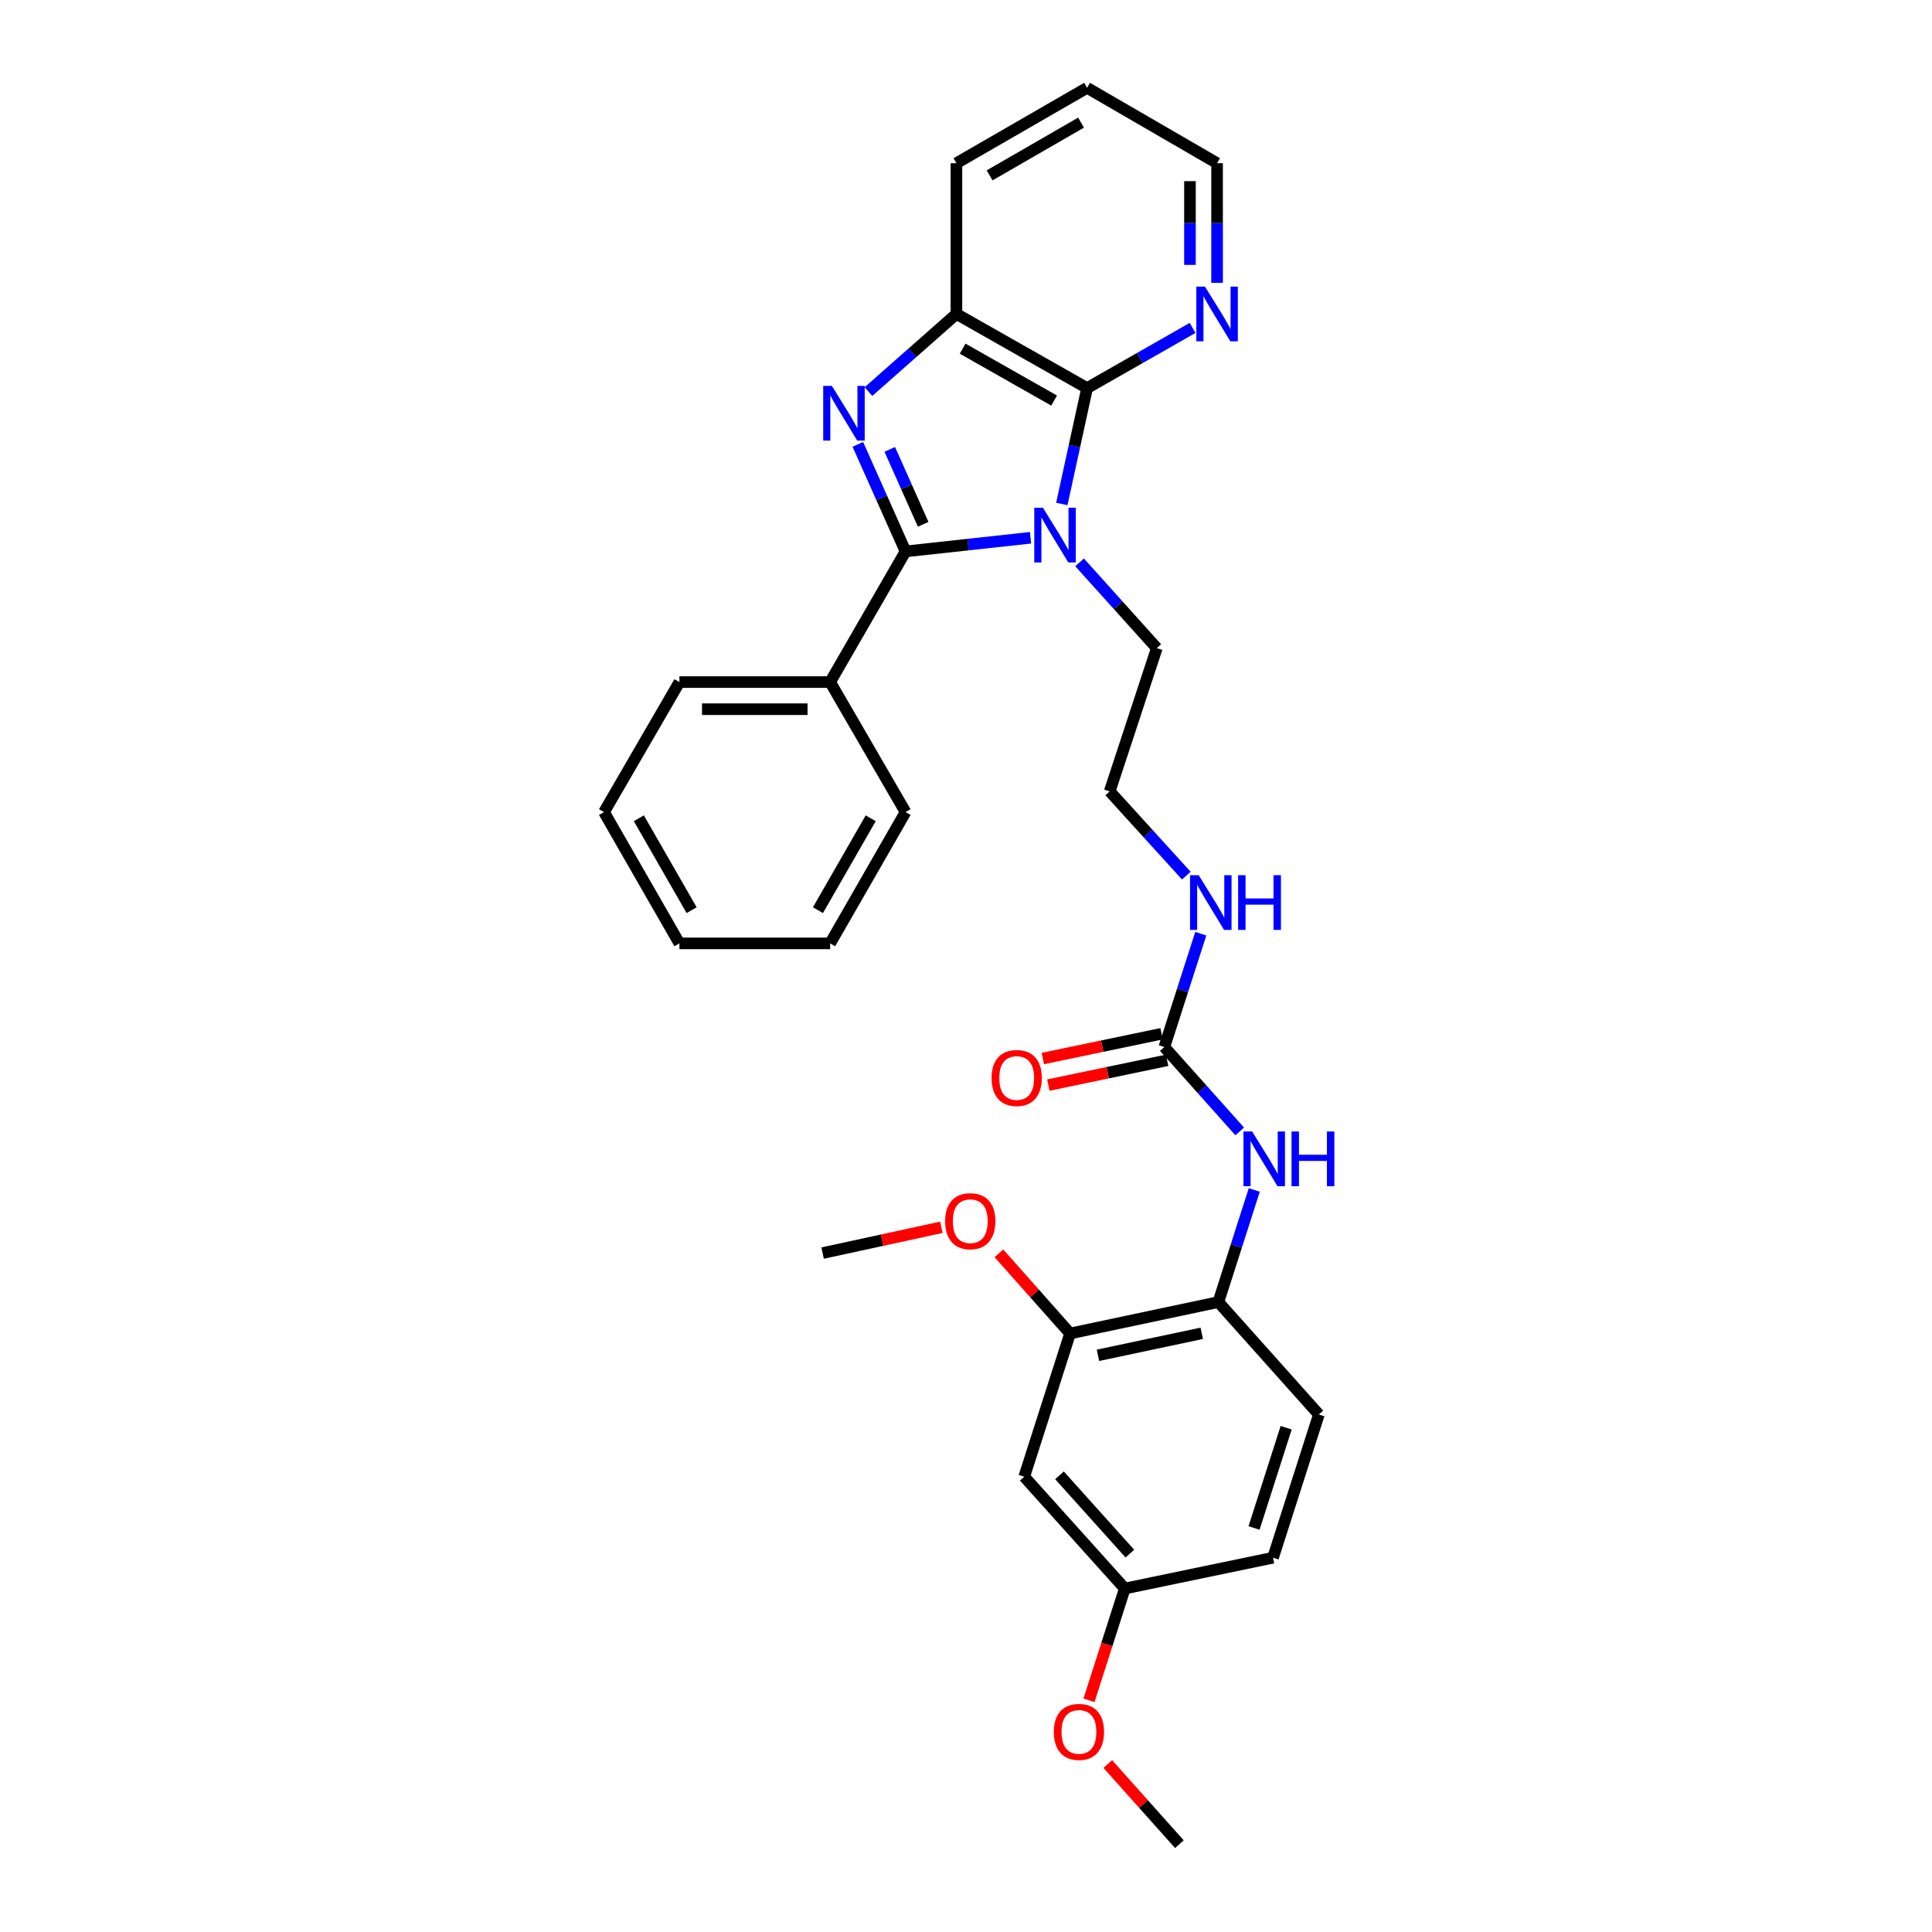 <?xml version='1.0' encoding='iso-8859-1'?>
<svg version='1.1' baseProfile='full'
              xmlns='http://www.w3.org/2000/svg'
                      xmlns:rdkit='http://www.rdkit.org/xml'
                      xmlns:xlink='http://www.w3.org/1999/xlink'
                  xml:space='preserve'
width='1000px' height='1000px' viewBox='0 0 1000 1000'>
<!-- END OF HEADER -->
<rect style='opacity:1.0;fill:#FFFFFF;stroke:none' width='1000' height='1000' x='0' y='0'> </rect>
<path class='bond-0' d='M 533.397,278.348 L 501.054,281.879' style='fill:none;fill-rule:evenodd;stroke:#0000FF;stroke-width:6px;stroke-linecap:butt;stroke-linejoin:miter;stroke-opacity:1' />
<path class='bond-0' d='M 501.054,281.879 L 468.71,285.411' style='fill:none;fill-rule:evenodd;stroke:#000000;stroke-width:6px;stroke-linecap:butt;stroke-linejoin:miter;stroke-opacity:1' />
<path class='bond-2' d='M 549.595,260.856 L 556.135,230.867' style='fill:none;fill-rule:evenodd;stroke:#0000FF;stroke-width:6px;stroke-linecap:butt;stroke-linejoin:miter;stroke-opacity:1' />
<path class='bond-2' d='M 556.135,230.867 L 562.674,200.878' style='fill:none;fill-rule:evenodd;stroke:#000000;stroke-width:6px;stroke-linecap:butt;stroke-linejoin:miter;stroke-opacity:1' />
<path class='bond-14' d='M 558.791,291.079 L 578.779,313.28' style='fill:none;fill-rule:evenodd;stroke:#0000FF;stroke-width:6px;stroke-linecap:butt;stroke-linejoin:miter;stroke-opacity:1' />
<path class='bond-14' d='M 578.779,313.28 L 598.767,335.482' style='fill:none;fill-rule:evenodd;stroke:#000000;stroke-width:6px;stroke-linecap:butt;stroke-linejoin:miter;stroke-opacity:1' />
<path class='bond-1' d='M 468.71,285.411 L 456.362,257.705' style='fill:none;fill-rule:evenodd;stroke:#000000;stroke-width:6px;stroke-linecap:butt;stroke-linejoin:miter;stroke-opacity:1' />
<path class='bond-1' d='M 456.362,257.705 L 444.014,229.999' style='fill:none;fill-rule:evenodd;stroke:#0000FF;stroke-width:6px;stroke-linecap:butt;stroke-linejoin:miter;stroke-opacity:1' />
<path class='bond-1' d='M 477.831,271.383 L 469.187,251.989' style='fill:none;fill-rule:evenodd;stroke:#000000;stroke-width:6px;stroke-linecap:butt;stroke-linejoin:miter;stroke-opacity:1' />
<path class='bond-1' d='M 469.187,251.989 L 460.543,232.595' style='fill:none;fill-rule:evenodd;stroke:#0000FF;stroke-width:6px;stroke-linecap:butt;stroke-linejoin:miter;stroke-opacity:1' />
<path class='bond-10' d='M 468.71,285.411 L 429.685,353.04' style='fill:none;fill-rule:evenodd;stroke:#000000;stroke-width:6px;stroke-linecap:butt;stroke-linejoin:miter;stroke-opacity:1' />
<path class='bond-30' d='M 449.511,202.688 L 472.278,182.594' style='fill:none;fill-rule:evenodd;stroke:#0000FF;stroke-width:6px;stroke-linecap:butt;stroke-linejoin:miter;stroke-opacity:1' />
<path class='bond-30' d='M 472.278,182.594 L 495.045,162.5' style='fill:none;fill-rule:evenodd;stroke:#000000;stroke-width:6px;stroke-linecap:butt;stroke-linejoin:miter;stroke-opacity:1' />
<path class='bond-3' d='M 562.674,200.878 L 495.045,162.5' style='fill:none;fill-rule:evenodd;stroke:#000000;stroke-width:6px;stroke-linecap:butt;stroke-linejoin:miter;stroke-opacity:1' />
<path class='bond-3' d='M 545.6,207.333 L 498.259,180.468' style='fill:none;fill-rule:evenodd;stroke:#000000;stroke-width:6px;stroke-linecap:butt;stroke-linejoin:miter;stroke-opacity:1' />
<path class='bond-8' d='M 562.674,200.878 L 589.979,185.304' style='fill:none;fill-rule:evenodd;stroke:#000000;stroke-width:6px;stroke-linecap:butt;stroke-linejoin:miter;stroke-opacity:1' />
<path class='bond-8' d='M 589.979,185.304 L 617.284,169.73' style='fill:none;fill-rule:evenodd;stroke:#0000FF;stroke-width:6px;stroke-linecap:butt;stroke-linejoin:miter;stroke-opacity:1' />
<path class='bond-20' d='M 495.045,162.5 L 495.045,84.472' style='fill:none;fill-rule:evenodd;stroke:#000000;stroke-width:6px;stroke-linecap:butt;stroke-linejoin:miter;stroke-opacity:1' />
<path class='bond-4' d='M 602.659,541.943 L 612.091,512.613' style='fill:none;fill-rule:evenodd;stroke:#000000;stroke-width:6px;stroke-linecap:butt;stroke-linejoin:miter;stroke-opacity:1' />
<path class='bond-4' d='M 612.091,512.613 L 621.523,483.284' style='fill:none;fill-rule:evenodd;stroke:#0000FF;stroke-width:6px;stroke-linecap:butt;stroke-linejoin:miter;stroke-opacity:1' />
<path class='bond-5' d='M 602.659,541.943 L 622.17,563.782' style='fill:none;fill-rule:evenodd;stroke:#000000;stroke-width:6px;stroke-linecap:butt;stroke-linejoin:miter;stroke-opacity:1' />
<path class='bond-5' d='M 622.17,563.782 L 641.68,585.621' style='fill:none;fill-rule:evenodd;stroke:#0000FF;stroke-width:6px;stroke-linecap:butt;stroke-linejoin:miter;stroke-opacity:1' />
<path class='bond-11' d='M 601.225,535.07 L 570.494,541.483' style='fill:none;fill-rule:evenodd;stroke:#000000;stroke-width:6px;stroke-linecap:butt;stroke-linejoin:miter;stroke-opacity:1' />
<path class='bond-11' d='M 570.494,541.483 L 539.764,547.895' style='fill:none;fill-rule:evenodd;stroke:#FF0000;stroke-width:6px;stroke-linecap:butt;stroke-linejoin:miter;stroke-opacity:1' />
<path class='bond-11' d='M 604.093,548.815 L 573.362,555.227' style='fill:none;fill-rule:evenodd;stroke:#000000;stroke-width:6px;stroke-linecap:butt;stroke-linejoin:miter;stroke-opacity:1' />
<path class='bond-11' d='M 573.362,555.227 L 542.632,561.639' style='fill:none;fill-rule:evenodd;stroke:#FF0000;stroke-width:6px;stroke-linecap:butt;stroke-linejoin:miter;stroke-opacity:1' />
<path class='bond-6' d='M 649.203,615.92 L 639.913,644.935' style='fill:none;fill-rule:evenodd;stroke:#0000FF;stroke-width:6px;stroke-linecap:butt;stroke-linejoin:miter;stroke-opacity:1' />
<path class='bond-6' d='M 639.913,644.935 L 630.624,673.949' style='fill:none;fill-rule:evenodd;stroke:#000000;stroke-width:6px;stroke-linecap:butt;stroke-linejoin:miter;stroke-opacity:1' />
<path class='bond-7' d='M 630.624,673.949 L 553.875,690.213' style='fill:none;fill-rule:evenodd;stroke:#000000;stroke-width:6px;stroke-linecap:butt;stroke-linejoin:miter;stroke-opacity:1' />
<path class='bond-7' d='M 622.022,690.124 L 568.298,701.509' style='fill:none;fill-rule:evenodd;stroke:#000000;stroke-width:6px;stroke-linecap:butt;stroke-linejoin:miter;stroke-opacity:1' />
<path class='bond-13' d='M 630.624,673.949 L 682.644,732.148' style='fill:none;fill-rule:evenodd;stroke:#000000;stroke-width:6px;stroke-linecap:butt;stroke-linejoin:miter;stroke-opacity:1' />
<path class='bond-9' d='M 553.875,690.213 L 530.139,764.332' style='fill:none;fill-rule:evenodd;stroke:#000000;stroke-width:6px;stroke-linecap:butt;stroke-linejoin:miter;stroke-opacity:1' />
<path class='bond-17' d='M 553.875,690.213 L 535.455,669.463' style='fill:none;fill-rule:evenodd;stroke:#000000;stroke-width:6px;stroke-linecap:butt;stroke-linejoin:miter;stroke-opacity:1' />
<path class='bond-17' d='M 535.455,669.463 L 517.035,648.712' style='fill:none;fill-rule:evenodd;stroke:#FF0000;stroke-width:6px;stroke-linecap:butt;stroke-linejoin:miter;stroke-opacity:1' />
<path class='bond-21' d='M 629.96,146.389 L 629.96,115.431' style='fill:none;fill-rule:evenodd;stroke:#0000FF;stroke-width:6px;stroke-linecap:butt;stroke-linejoin:miter;stroke-opacity:1' />
<path class='bond-21' d='M 629.96,115.431 L 629.96,84.472' style='fill:none;fill-rule:evenodd;stroke:#000000;stroke-width:6px;stroke-linecap:butt;stroke-linejoin:miter;stroke-opacity:1' />
<path class='bond-21' d='M 615.92,137.101 L 615.92,115.431' style='fill:none;fill-rule:evenodd;stroke:#0000FF;stroke-width:6px;stroke-linecap:butt;stroke-linejoin:miter;stroke-opacity:1' />
<path class='bond-21' d='M 615.92,115.431 L 615.92,93.76' style='fill:none;fill-rule:evenodd;stroke:#000000;stroke-width:6px;stroke-linecap:butt;stroke-linejoin:miter;stroke-opacity:1' />
<path class='bond-33' d='M 530.139,764.332 L 582.191,822.219' style='fill:none;fill-rule:evenodd;stroke:#000000;stroke-width:6px;stroke-linecap:butt;stroke-linejoin:miter;stroke-opacity:1' />
<path class='bond-33' d='M 548.387,763.627 L 584.823,804.148' style='fill:none;fill-rule:evenodd;stroke:#000000;stroke-width:6px;stroke-linecap:butt;stroke-linejoin:miter;stroke-opacity:1' />
<path class='bond-22' d='M 429.685,353.04 L 351.665,353.04' style='fill:none;fill-rule:evenodd;stroke:#000000;stroke-width:6px;stroke-linecap:butt;stroke-linejoin:miter;stroke-opacity:1' />
<path class='bond-22' d='M 417.982,367.081 L 363.368,367.081' style='fill:none;fill-rule:evenodd;stroke:#000000;stroke-width:6px;stroke-linecap:butt;stroke-linejoin:miter;stroke-opacity:1' />
<path class='bond-23' d='M 429.685,353.04 L 468.71,420.342' style='fill:none;fill-rule:evenodd;stroke:#000000;stroke-width:6px;stroke-linecap:butt;stroke-linejoin:miter;stroke-opacity:1' />
<path class='bond-12' d='M 614.023,453.213 L 594.199,431.415' style='fill:none;fill-rule:evenodd;stroke:#0000FF;stroke-width:6px;stroke-linecap:butt;stroke-linejoin:miter;stroke-opacity:1' />
<path class='bond-12' d='M 594.199,431.415 L 574.375,409.617' style='fill:none;fill-rule:evenodd;stroke:#000000;stroke-width:6px;stroke-linecap:butt;stroke-linejoin:miter;stroke-opacity:1' />
<path class='bond-16' d='M 682.644,732.148 L 658.908,806.275' style='fill:none;fill-rule:evenodd;stroke:#000000;stroke-width:6px;stroke-linecap:butt;stroke-linejoin:miter;stroke-opacity:1' />
<path class='bond-16' d='M 665.712,738.985 L 649.096,790.874' style='fill:none;fill-rule:evenodd;stroke:#000000;stroke-width:6px;stroke-linecap:butt;stroke-linejoin:miter;stroke-opacity:1' />
<path class='bond-18' d='M 598.767,335.482 L 574.375,409.617' style='fill:none;fill-rule:evenodd;stroke:#000000;stroke-width:6px;stroke-linecap:butt;stroke-linejoin:miter;stroke-opacity:1' />
<path class='bond-15' d='M 582.191,822.219 L 658.908,806.275' style='fill:none;fill-rule:evenodd;stroke:#000000;stroke-width:6px;stroke-linecap:butt;stroke-linejoin:miter;stroke-opacity:1' />
<path class='bond-19' d='M 582.191,822.219 L 572.927,851.15' style='fill:none;fill-rule:evenodd;stroke:#000000;stroke-width:6px;stroke-linecap:butt;stroke-linejoin:miter;stroke-opacity:1' />
<path class='bond-19' d='M 572.927,851.15 L 563.663,880.081' style='fill:none;fill-rule:evenodd;stroke:#FF0000;stroke-width:6px;stroke-linecap:butt;stroke-linejoin:miter;stroke-opacity:1' />
<path class='bond-24' d='M 487.25,635.252 L 456.518,641.921' style='fill:none;fill-rule:evenodd;stroke:#FF0000;stroke-width:6px;stroke-linecap:butt;stroke-linejoin:miter;stroke-opacity:1' />
<path class='bond-24' d='M 456.518,641.921 L 425.785,648.59' style='fill:none;fill-rule:evenodd;stroke:#000000;stroke-width:6px;stroke-linecap:butt;stroke-linejoin:miter;stroke-opacity:1' />
<path class='bond-25' d='M 573.385,913.058 L 591.918,933.802' style='fill:none;fill-rule:evenodd;stroke:#FF0000;stroke-width:6px;stroke-linecap:butt;stroke-linejoin:miter;stroke-opacity:1' />
<path class='bond-25' d='M 591.918,933.802 L 610.452,954.545' style='fill:none;fill-rule:evenodd;stroke:#000000;stroke-width:6px;stroke-linecap:butt;stroke-linejoin:miter;stroke-opacity:1' />
<path class='bond-31' d='M 495.045,84.472 L 562.674,45.455' style='fill:none;fill-rule:evenodd;stroke:#000000;stroke-width:6px;stroke-linecap:butt;stroke-linejoin:miter;stroke-opacity:1' />
<path class='bond-31' d='M 512.206,90.781 L 559.546,63.469' style='fill:none;fill-rule:evenodd;stroke:#000000;stroke-width:6px;stroke-linecap:butt;stroke-linejoin:miter;stroke-opacity:1' />
<path class='bond-26' d='M 629.96,84.472 L 562.674,45.455' style='fill:none;fill-rule:evenodd;stroke:#000000;stroke-width:6px;stroke-linecap:butt;stroke-linejoin:miter;stroke-opacity:1' />
<path class='bond-28' d='M 351.665,353.04 L 312.64,420.342' style='fill:none;fill-rule:evenodd;stroke:#000000;stroke-width:6px;stroke-linecap:butt;stroke-linejoin:miter;stroke-opacity:1' />
<path class='bond-27' d='M 468.71,420.342 L 429.685,488.292' style='fill:none;fill-rule:evenodd;stroke:#000000;stroke-width:6px;stroke-linecap:butt;stroke-linejoin:miter;stroke-opacity:1' />
<path class='bond-27' d='M 450.681,423.542 L 423.363,471.106' style='fill:none;fill-rule:evenodd;stroke:#000000;stroke-width:6px;stroke-linecap:butt;stroke-linejoin:miter;stroke-opacity:1' />
<path class='bond-29' d='M 429.685,488.292 L 351.665,488.292' style='fill:none;fill-rule:evenodd;stroke:#000000;stroke-width:6px;stroke-linecap:butt;stroke-linejoin:miter;stroke-opacity:1' />
<path class='bond-32' d='M 312.64,420.342 L 351.665,488.292' style='fill:none;fill-rule:evenodd;stroke:#000000;stroke-width:6px;stroke-linecap:butt;stroke-linejoin:miter;stroke-opacity:1' />
<path class='bond-32' d='M 330.669,423.542 L 357.987,471.106' style='fill:none;fill-rule:evenodd;stroke:#000000;stroke-width:6px;stroke-linecap:butt;stroke-linejoin:miter;stroke-opacity:1' />
<path  class='atom-0' d='M 539.823 262.803
L 549.103 277.803
Q 550.023 279.283, 551.503 281.963
Q 552.983 284.643, 553.063 284.803
L 553.063 262.803
L 556.823 262.803
L 556.823 291.123
L 552.943 291.123
L 542.983 274.723
Q 541.823 272.803, 540.583 270.603
Q 539.383 268.403, 539.023 267.723
L 539.023 291.123
L 535.343 291.123
L 535.343 262.803
L 539.823 262.803
' fill='#0000FF'/>
<path  class='atom-2' d='M 430.57 199.721
L 439.85 214.721
Q 440.77 216.201, 442.25 218.881
Q 443.73 221.561, 443.81 221.721
L 443.81 199.721
L 447.57 199.721
L 447.57 228.041
L 443.69 228.041
L 433.73 211.641
Q 432.57 209.721, 431.33 207.521
Q 430.13 205.321, 429.77 204.641
L 429.77 228.041
L 426.09 228.041
L 426.09 199.721
L 430.57 199.721
' fill='#0000FF'/>
<path  class='atom-6' d='M 648.1 585.654
L 657.38 600.654
Q 658.3 602.134, 659.78 604.814
Q 661.26 607.494, 661.34 607.654
L 661.34 585.654
L 665.1 585.654
L 665.1 613.974
L 661.22 613.974
L 651.26 597.574
Q 650.1 595.654, 648.86 593.454
Q 647.66 591.254, 647.3 590.574
L 647.3 613.974
L 643.62 613.974
L 643.62 585.654
L 648.1 585.654
' fill='#0000FF'/>
<path  class='atom-6' d='M 668.5 585.654
L 672.34 585.654
L 672.34 597.694
L 686.82 597.694
L 686.82 585.654
L 690.66 585.654
L 690.66 613.974
L 686.82 613.974
L 686.82 600.894
L 672.34 600.894
L 672.34 613.974
L 668.5 613.974
L 668.5 585.654
' fill='#0000FF'/>
<path  class='atom-9' d='M 623.7 148.34
L 632.98 163.34
Q 633.9 164.82, 635.38 167.5
Q 636.86 170.18, 636.94 170.34
L 636.94 148.34
L 640.7 148.34
L 640.7 176.66
L 636.82 176.66
L 626.86 160.26
Q 625.7 158.34, 624.46 156.14
Q 623.26 153.94, 622.9 153.26
L 622.9 176.66
L 619.22 176.66
L 619.22 148.34
L 623.7 148.34
' fill='#0000FF'/>
<path  class='atom-12' d='M 513.246 557.967
Q 513.246 551.167, 516.606 547.367
Q 519.966 543.567, 526.246 543.567
Q 532.526 543.567, 535.886 547.367
Q 539.246 551.167, 539.246 557.967
Q 539.246 564.847, 535.846 568.767
Q 532.446 572.647, 526.246 572.647
Q 520.006 572.647, 516.606 568.767
Q 513.246 564.887, 513.246 557.967
M 526.246 569.447
Q 530.566 569.447, 532.886 566.567
Q 535.246 563.647, 535.246 557.967
Q 535.246 552.407, 532.886 549.607
Q 530.566 546.767, 526.246 546.767
Q 521.926 546.767, 519.566 549.567
Q 517.246 552.367, 517.246 557.967
Q 517.246 563.687, 519.566 566.567
Q 521.926 569.447, 526.246 569.447
' fill='#FF0000'/>
<path  class='atom-13' d='M 620.448 453
L 629.728 468
Q 630.648 469.48, 632.128 472.16
Q 633.608 474.84, 633.688 475
L 633.688 453
L 637.448 453
L 637.448 481.32
L 633.568 481.32
L 623.608 464.92
Q 622.448 463, 621.208 460.8
Q 620.008 458.6, 619.648 457.92
L 619.648 481.32
L 615.968 481.32
L 615.968 453
L 620.448 453
' fill='#0000FF'/>
<path  class='atom-13' d='M 640.848 453
L 644.688 453
L 644.688 465.04
L 659.168 465.04
L 659.168 453
L 663.008 453
L 663.008 481.32
L 659.168 481.32
L 659.168 468.24
L 644.688 468.24
L 644.688 481.32
L 640.848 481.32
L 640.848 453
' fill='#0000FF'/>
<path  class='atom-18' d='M 489.205 632.086
Q 489.205 625.286, 492.565 621.486
Q 495.925 617.686, 502.205 617.686
Q 508.485 617.686, 511.845 621.486
Q 515.205 625.286, 515.205 632.086
Q 515.205 638.966, 511.805 642.886
Q 508.405 646.766, 502.205 646.766
Q 495.965 646.766, 492.565 642.886
Q 489.205 639.006, 489.205 632.086
M 502.205 643.566
Q 506.525 643.566, 508.845 640.686
Q 511.205 637.766, 511.205 632.086
Q 511.205 626.526, 508.845 623.726
Q 506.525 620.886, 502.205 620.886
Q 497.885 620.886, 495.525 623.686
Q 493.205 626.486, 493.205 632.086
Q 493.205 637.806, 495.525 640.686
Q 497.885 643.566, 502.205 643.566
' fill='#FF0000'/>
<path  class='atom-20' d='M 545.454 896.427
Q 545.454 889.627, 548.814 885.827
Q 552.174 882.027, 558.454 882.027
Q 564.734 882.027, 568.094 885.827
Q 571.454 889.627, 571.454 896.427
Q 571.454 903.307, 568.054 907.227
Q 564.654 911.107, 558.454 911.107
Q 552.214 911.107, 548.814 907.227
Q 545.454 903.347, 545.454 896.427
M 558.454 907.907
Q 562.774 907.907, 565.094 905.027
Q 567.454 902.107, 567.454 896.427
Q 567.454 890.867, 565.094 888.067
Q 562.774 885.227, 558.454 885.227
Q 554.134 885.227, 551.774 888.027
Q 549.454 890.827, 549.454 896.427
Q 549.454 902.147, 551.774 905.027
Q 554.134 907.907, 558.454 907.907
' fill='#FF0000'/>
</svg>
